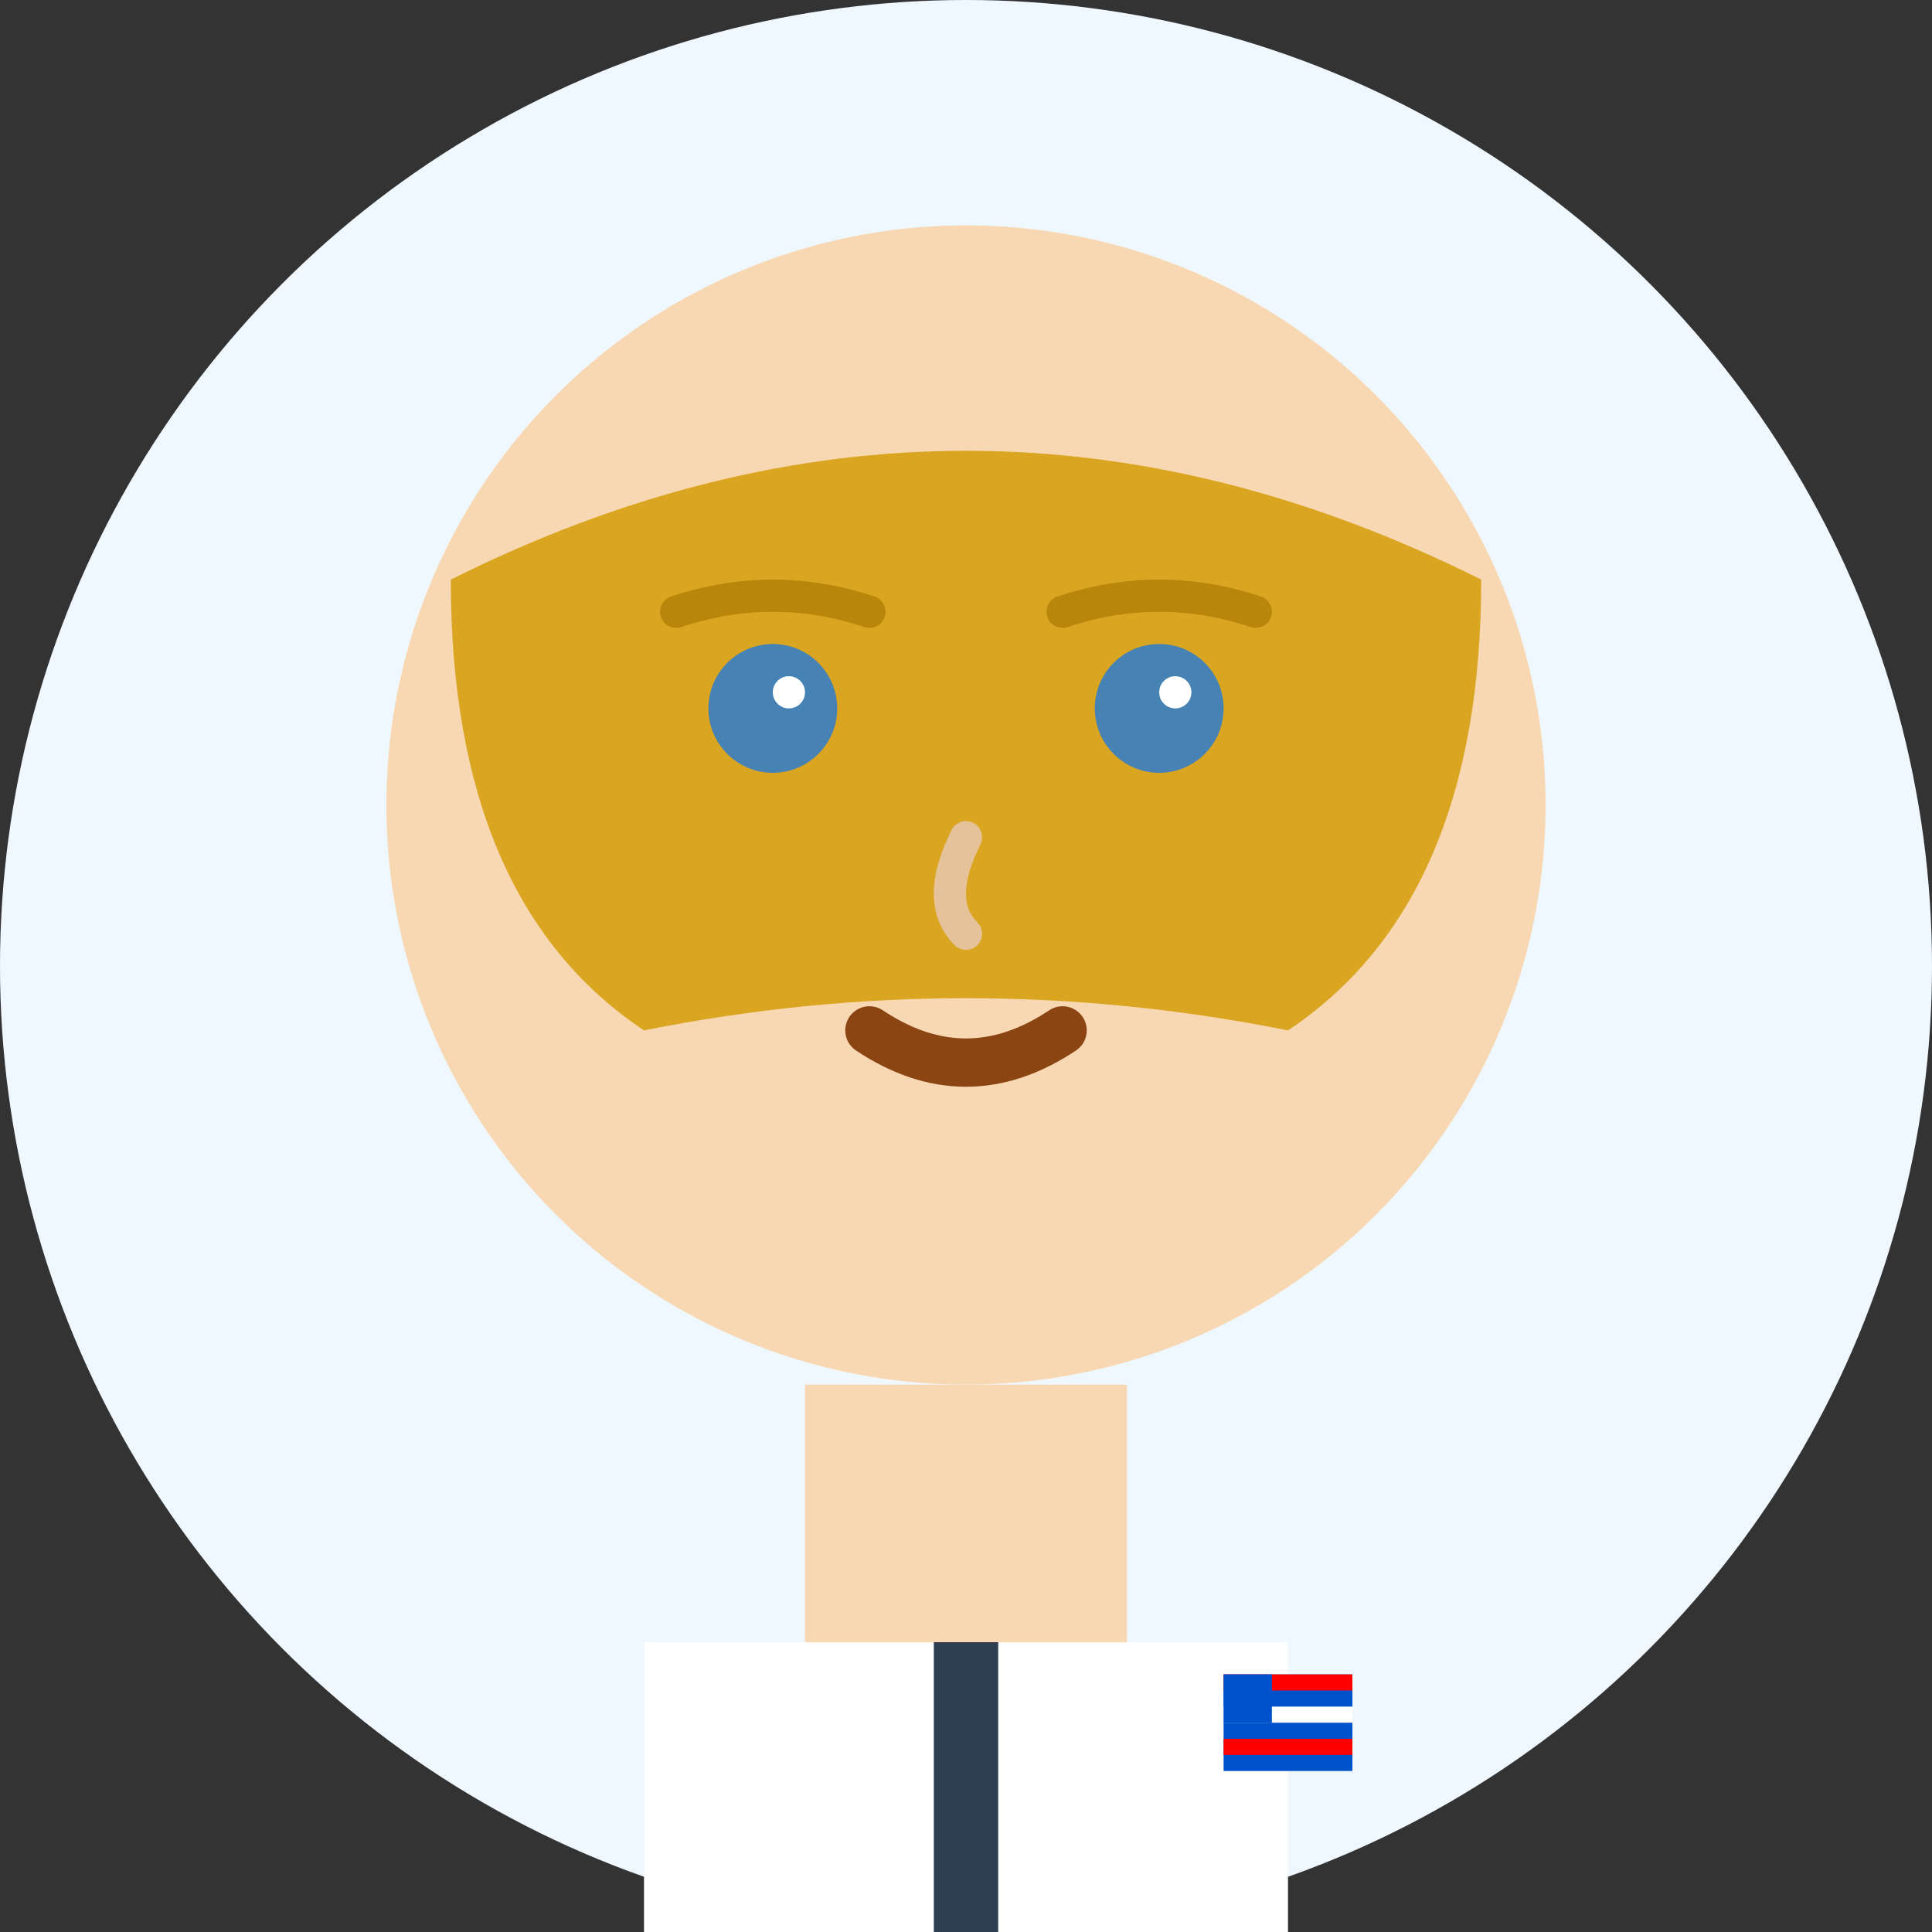 <svg width="60" height="60" viewBox="0 0 60 60" fill="none" xmlns="http://www.w3.org/2000/svg">
  <rect x="0" y="0" width="60" height="60" fill="#333333" stroke="none"/>
  <!-- Background circle -->
  <circle cx="30" cy="30" r="30" fill="#f0f8ff"/>
  
  <!-- Face -->
  <circle cx="30" cy="25" r="18" fill="#f8d7b3"/>
  
  <!-- Hair (John - short blonde hair) -->
  <path d="M14 18 Q30 10 46 18 Q46 28 40 32 Q30 30 20 32 Q14 28 14 18" fill="#daa520"/>
  
  <!-- Eyes -->
  <circle cx="24" cy="22" r="2" fill="#4682b4"/>
  <circle cx="36" cy="22" r="2" fill="#4682b4"/>
  <circle cx="24.5" cy="21.5" r="0.5" fill="white"/>
  <circle cx="36.5" cy="21.5" r="0.5" fill="white"/>
  
  <!-- Eyebrows -->
  <path d="M21 19 Q24 18 27 19" stroke="#b8860b" stroke-width="1" stroke-linecap="round"/>
  <path d="M33 19 Q36 18 39 19" stroke="#b8860b" stroke-width="1" stroke-linecap="round"/>
  
  <!-- Nose -->
  <path d="M30 26 Q29 28 30 29" stroke="#e6c29a" stroke-width="1" stroke-linecap="round"/>
  
  <!-- Mouth (neutral/friendly) -->
  <path d="M27 32 Q30 34 33 32" stroke="#8b4513" stroke-width="1.5" stroke-linecap="round" fill="none"/>
  
  <!-- Neck -->
  <rect x="25" y="43" width="10" height="8" fill="#f8d7b3"/>
  
  <!-- Clothing (business shirt) -->
  <rect x="20" y="51" width="20" height="9" fill="#fff"/>
  <rect x="29" y="51" width="2" height="9" fill="#2c3e50"/>
  
  <!-- US flag element (small pin) -->
  <rect x="38" y="52" width="4" height="3" fill="#0052cc"/>
  <rect x="38" y="52" width="4" height="0.5" fill="#ff0000"/>
  <rect x="38" y="53" width="4" height="0.5" fill="white"/>
  <rect x="38" y="54" width="4" height="0.5" fill="#ff0000"/>
  <rect x="38" y="52" width="1.5" height="1.5" fill="#0052cc"/>
</svg>
